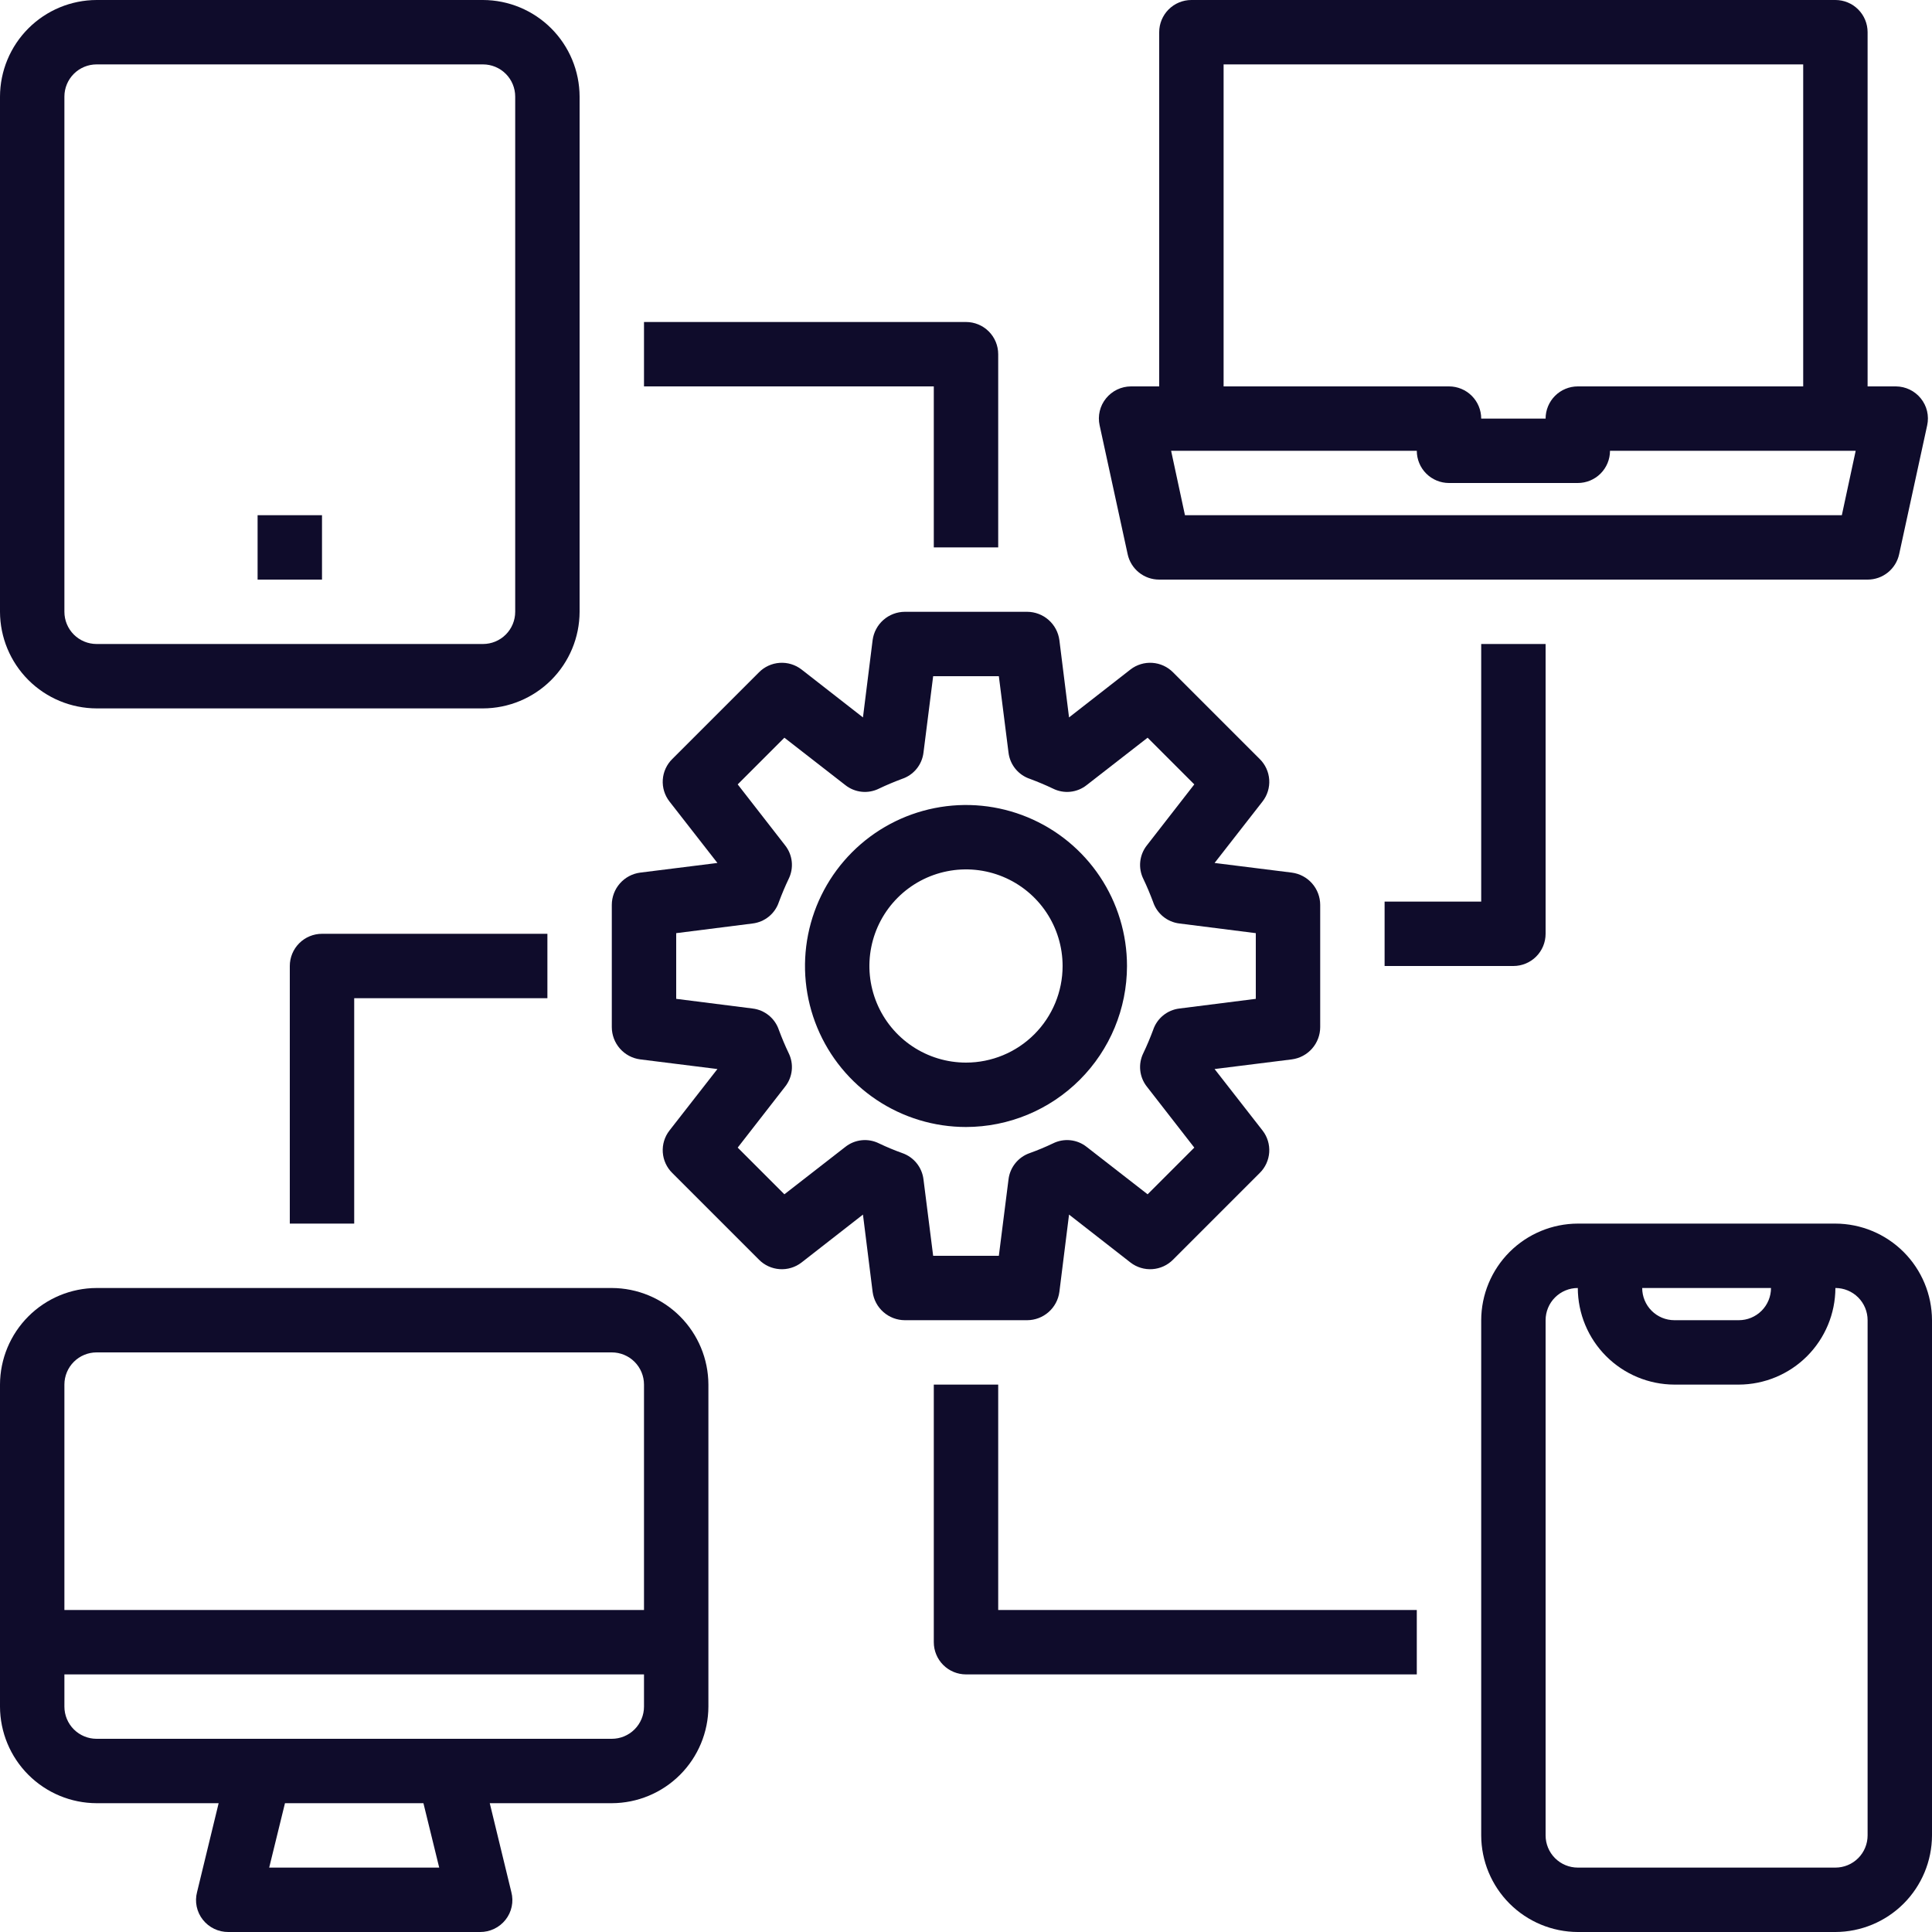 <?xml version="1.0" encoding="UTF-8"?> <svg xmlns="http://www.w3.org/2000/svg" width="480" height="480" viewBox="0 0 480 480" fill="none"> <path d="M477.2 98.96C476.456 98.042 475.517 97.301 474.452 96.789C473.387 96.277 472.222 96.008 471.04 96H464V8C464 5.878 463.157 3.843 461.657 2.343C460.157 0.843 458.122 0 456 0H296C293.878 0 291.843 0.843 290.343 2.343C288.843 3.843 288 5.878 288 8V96H280.96C279.778 96.008 278.613 96.277 277.548 96.789C276.483 97.301 275.544 98.042 274.8 98.96C274.042 99.886 273.505 100.972 273.228 102.136C272.951 103.3 272.941 104.512 273.2 105.68L280.16 137.68C280.545 139.472 281.534 141.078 282.961 142.228C284.388 143.379 286.167 144.004 288 144H464C465.833 144.004 467.612 143.379 469.039 142.228C470.466 141.078 471.455 139.472 471.84 137.68L478.8 105.68C479.059 104.512 479.049 103.3 478.772 102.136C478.495 100.972 477.957 99.886 477.2 98.96ZM304 16H448V96H392C389.878 96 387.843 96.843 386.343 98.343C384.843 99.843 384 101.878 384 104H368C368 101.878 367.157 99.843 365.657 98.343C364.157 96.843 362.122 96 360 96H304V16ZM457.6 128H294.4L290.96 112H352C352 114.122 352.843 116.157 354.343 117.657C355.843 119.157 357.878 120 360 120H392C394.122 120 396.157 119.157 397.657 117.657C399.157 116.157 400 114.122 400 112H461.04L457.6 128Z" fill="#0F0C2B"></path> <path d="M152 320H24C17.641 320.019 11.547 322.554 7.05 327.05C2.554 331.547 0.019 337.641 0 344V424C0.019 430.359 2.554 436.453 7.05 440.95C11.547 445.446 17.641 447.981 24 448H54.32L48.96 470.08C48.649 471.26 48.618 472.496 48.868 473.69C49.118 474.884 49.642 476.004 50.4 476.96C51.153 477.913 52.114 478.683 53.209 479.209C54.304 479.736 55.505 480.007 56.72 480H119.28C120.495 480.007 121.696 479.736 122.791 479.209C123.886 478.683 124.847 477.913 125.6 476.96C126.358 476.004 126.882 474.884 127.132 473.69C127.382 472.496 127.351 471.26 127.04 470.08L121.68 448H152C158.359 447.981 164.453 445.446 168.95 440.95C173.446 436.453 175.981 430.359 176 424V344C175.981 337.641 173.446 331.547 168.95 327.05C164.453 322.554 158.359 320.019 152 320ZM66.88 464L70.8 448H105.2L109.12 464H66.88ZM160 424C160 426.122 159.157 428.157 157.657 429.657C156.157 431.157 154.122 432 152 432H24C21.878 432 19.843 431.157 18.343 429.657C16.843 428.157 16 426.122 16 424V416H160V424ZM160 400H16V344C16 341.878 16.843 339.843 18.343 338.343C19.843 336.843 21.878 336 24 336H152C154.122 336 156.157 336.843 157.657 338.343C159.157 339.843 160 341.878 160 344V400Z" fill="#0F0C2B"></path> <path d="M456 304H392C385.641 304.019 379.547 306.554 375.05 311.05C370.554 315.547 368.019 321.641 368 328V456C368.019 462.359 370.554 468.453 375.05 472.95C379.547 477.446 385.641 479.981 392 480H456C462.359 479.981 468.453 477.446 472.95 472.95C477.446 468.453 479.981 462.359 480 456V328C479.981 321.641 477.446 315.547 472.95 311.05C468.453 306.554 462.359 304.019 456 304ZM440 320C440 322.122 439.157 324.157 437.657 325.657C436.157 327.157 434.122 328 432 328H416C413.878 328 411.843 327.157 410.343 325.657C408.843 324.157 408 322.122 408 320H440ZM464 456C464 458.122 463.157 460.157 461.657 461.657C460.157 463.157 458.122 464 456 464H392C389.878 464 387.843 463.157 386.343 461.657C384.843 460.157 384 458.122 384 456V328C384 325.878 384.843 323.843 386.343 322.343C387.843 320.843 389.878 320 392 320C392.019 326.359 394.554 332.453 399.05 336.95C403.547 341.446 409.641 343.981 416 344H432C438.359 343.981 444.453 341.446 448.95 336.95C453.446 332.453 455.981 326.359 456 320C458.122 320 460.157 320.843 461.657 322.343C463.157 323.843 464 325.878 464 328V456Z" fill="#0F0C2B"></path> <path d="M120 0H24C17.641 0.019 11.547 2.554 7.05 7.05C2.554 11.547 0.019 17.641 0 24V152C0.019 158.359 2.554 164.453 7.05 168.95C11.547 173.446 17.641 175.981 24 176H120C126.359 175.981 132.453 173.446 136.95 168.95C141.446 164.453 143.981 158.359 144 152V24C143.981 17.641 141.446 11.547 136.95 7.05C132.453 2.554 126.359 0.019 120 0ZM128 152C128 154.122 127.157 156.157 125.657 157.657C124.157 159.157 122.122 160 120 160H24C21.878 160 19.843 159.157 18.343 157.657C16.843 156.157 16 154.122 16 152V24C16 21.878 16.843 19.843 18.343 18.343C19.843 16.843 21.878 16 24 16H120C122.122 16 124.157 16.843 125.657 18.343C127.157 19.843 128 21.878 128 24V152Z" fill="#0F0C2B"></path> <path d="M80 128H64V144H80V128Z" fill="#0F0C2B"></path> <path d="M320.96 216.8L301.76 214.4L313.68 199.12C314.877 197.578 315.465 195.65 315.332 193.703C315.199 191.756 314.355 189.925 312.96 188.56L291.44 167.04C290.07 165.654 288.24 164.817 286.296 164.684C284.352 164.551 282.426 165.133 280.88 166.32L265.6 178.24L263.2 159.04C262.943 157.098 261.991 155.314 260.52 154.02C259.049 152.726 257.159 152.008 255.2 152H224.8C222.841 152.008 220.951 152.726 219.48 154.02C218.009 155.314 217.057 157.098 216.8 159.04L214.4 178.24L199.12 166.32C197.574 165.133 195.648 164.551 193.704 164.684C191.76 164.817 189.93 165.654 188.56 167.04L167.04 188.56C165.645 189.925 164.801 191.756 164.668 193.703C164.535 195.65 165.123 197.578 166.32 199.12L178.24 214.4L159.04 216.8C157.098 217.057 155.314 218.009 154.02 219.48C152.726 220.951 152.008 222.841 152 224.8V255.2C152.008 257.159 152.726 259.049 154.02 260.52C155.314 261.991 157.098 262.943 159.04 263.2L178.24 265.6L166.32 280.88C165.123 282.422 164.535 284.35 164.668 286.297C164.801 288.244 165.645 290.075 167.04 291.44L188.56 312.96C189.93 314.346 191.76 315.183 193.704 315.316C195.648 315.449 197.574 314.867 199.12 313.68L214.4 301.76L216.8 320.96C217.057 322.902 218.009 324.686 219.48 325.98C220.951 327.274 222.841 327.992 224.8 328H255.2C257.159 327.992 259.049 327.274 260.52 325.98C261.991 324.686 262.943 322.902 263.2 320.96L265.6 301.76L280.88 313.68C282.426 314.867 284.352 315.449 286.296 315.316C288.24 315.183 290.07 314.346 291.44 312.96L312.96 291.44C314.355 290.075 315.199 288.244 315.332 286.297C315.465 284.35 314.877 282.422 313.68 280.88L301.76 265.6L320.96 263.2C322.902 262.943 324.686 261.991 325.98 260.52C327.274 259.049 327.992 257.159 328 255.2V224.8C327.992 222.841 327.274 220.951 325.98 219.48C324.686 218.009 322.902 217.057 320.96 216.8ZM312 248.16L293.04 250.56C291.549 250.735 290.14 251.333 288.978 252.282C287.815 253.232 286.949 254.494 286.48 255.92C285.76 257.84 284.96 259.76 284.08 261.6C283.409 262.938 283.135 264.44 283.291 265.929C283.447 267.417 284.026 268.83 284.96 270L296.72 285.12L285.12 296.72L270 284.96C268.83 284.026 267.417 283.447 265.929 283.291C264.44 283.135 262.938 283.409 261.6 284.08C259.721 284.976 257.799 285.777 255.84 286.48C254.432 286.965 253.189 287.839 252.255 288.999C251.321 290.16 250.733 291.56 250.56 293.04L248.16 312H231.84L229.44 293.04C229.267 291.56 228.679 290.16 227.745 288.999C226.811 287.839 225.568 286.965 224.16 286.48C222.201 285.777 220.279 284.976 218.4 284.08C217.062 283.409 215.56 283.135 214.071 283.291C212.583 283.447 211.17 284.026 210 284.96L194.88 296.72L183.28 285.12L195.04 270C195.974 268.83 196.553 267.417 196.709 265.929C196.865 264.44 196.591 262.938 195.92 261.6C195.04 259.76 194.24 257.84 193.52 255.92C193.051 254.494 192.185 253.232 191.022 252.282C189.86 251.333 188.451 250.735 186.96 250.56L168 248.16V231.84L186.96 229.44C188.451 229.265 189.86 228.667 191.022 227.718C192.185 226.768 193.051 225.506 193.52 224.08C194.24 222.16 195.04 220.24 195.92 218.4C196.591 217.062 196.865 215.56 196.709 214.071C196.553 212.583 195.974 211.17 195.04 210L183.28 194.88L194.88 183.28L210 195.04C211.17 195.974 212.583 196.553 214.071 196.709C215.56 196.865 217.062 196.591 218.4 195.92C220.24 195.04 222.16 194.24 224.08 193.52C225.506 193.051 226.768 192.185 227.718 191.022C228.667 189.86 229.265 188.451 229.44 186.96L231.84 168H248.16L250.56 186.96C250.735 188.451 251.333 189.86 252.282 191.022C253.232 192.185 254.494 193.051 255.92 193.52C257.84 194.24 259.76 195.04 261.6 195.92C262.938 196.591 264.44 196.865 265.929 196.709C267.417 196.553 268.83 195.974 270 195.04L285.12 183.28L296.72 194.88L284.96 210C284.026 211.17 283.447 212.583 283.291 214.071C283.135 215.56 283.409 217.062 284.08 218.4C284.96 220.24 285.76 222.16 286.48 224.08C286.949 225.506 287.815 226.768 288.978 227.718C290.14 228.667 291.549 229.265 293.04 229.44L312 231.84V248.16Z" fill="#0F0C2B"></path> <path d="M280 240C280 232.089 277.654 224.355 273.259 217.777C268.864 211.199 262.616 206.072 255.307 203.045C247.998 200.017 239.956 199.225 232.196 200.769C224.437 202.312 217.31 206.122 211.716 211.716C206.122 217.31 202.312 224.437 200.769 232.196C199.225 239.956 200.017 247.998 203.045 255.307C206.072 262.616 211.199 268.864 217.777 273.259C224.355 277.654 232.089 280 240 280C250.605 279.987 260.772 275.769 268.27 268.27C275.769 260.772 279.987 250.605 280 240ZM240 264C235.253 264 230.613 262.592 226.666 259.955C222.72 257.318 219.643 253.57 217.827 249.184C216.01 244.799 215.535 239.973 216.461 235.318C217.387 230.662 219.673 226.386 223.029 223.029C226.386 219.673 230.662 217.387 235.318 216.461C239.973 215.535 244.799 216.01 249.184 217.827C253.57 219.643 257.318 222.72 259.955 226.666C262.592 230.613 264 235.253 264 240C264 246.365 261.471 252.47 256.971 256.971C252.47 261.471 246.365 264 240 264Z" fill="#0F0C2B"></path> <path d="M344 224V240H376C378.122 240 380.157 239.157 381.657 237.657C383.157 236.157 384 234.122 384 232V160H368V224H344Z" fill="#0F0C2B"></path> <path d="M72 240V304H88V248H136V232H80C77.878 232 75.843 232.843 74.343 234.343C72.843 235.843 72 237.878 72 240Z" fill="#0F0C2B"></path> <path d="M232 136H248V88C248 85.878 247.157 83.843 245.657 82.343C244.157 80.843 242.122 80 240 80H160V96H232V136Z" fill="#0F0C2B"></path> <path d="M248 344H232V408C232 410.122 232.843 412.157 234.343 413.657C235.843 415.157 237.878 416 240 416H352V400H248V344Z" fill="#0F0C2B"></path> </svg> 